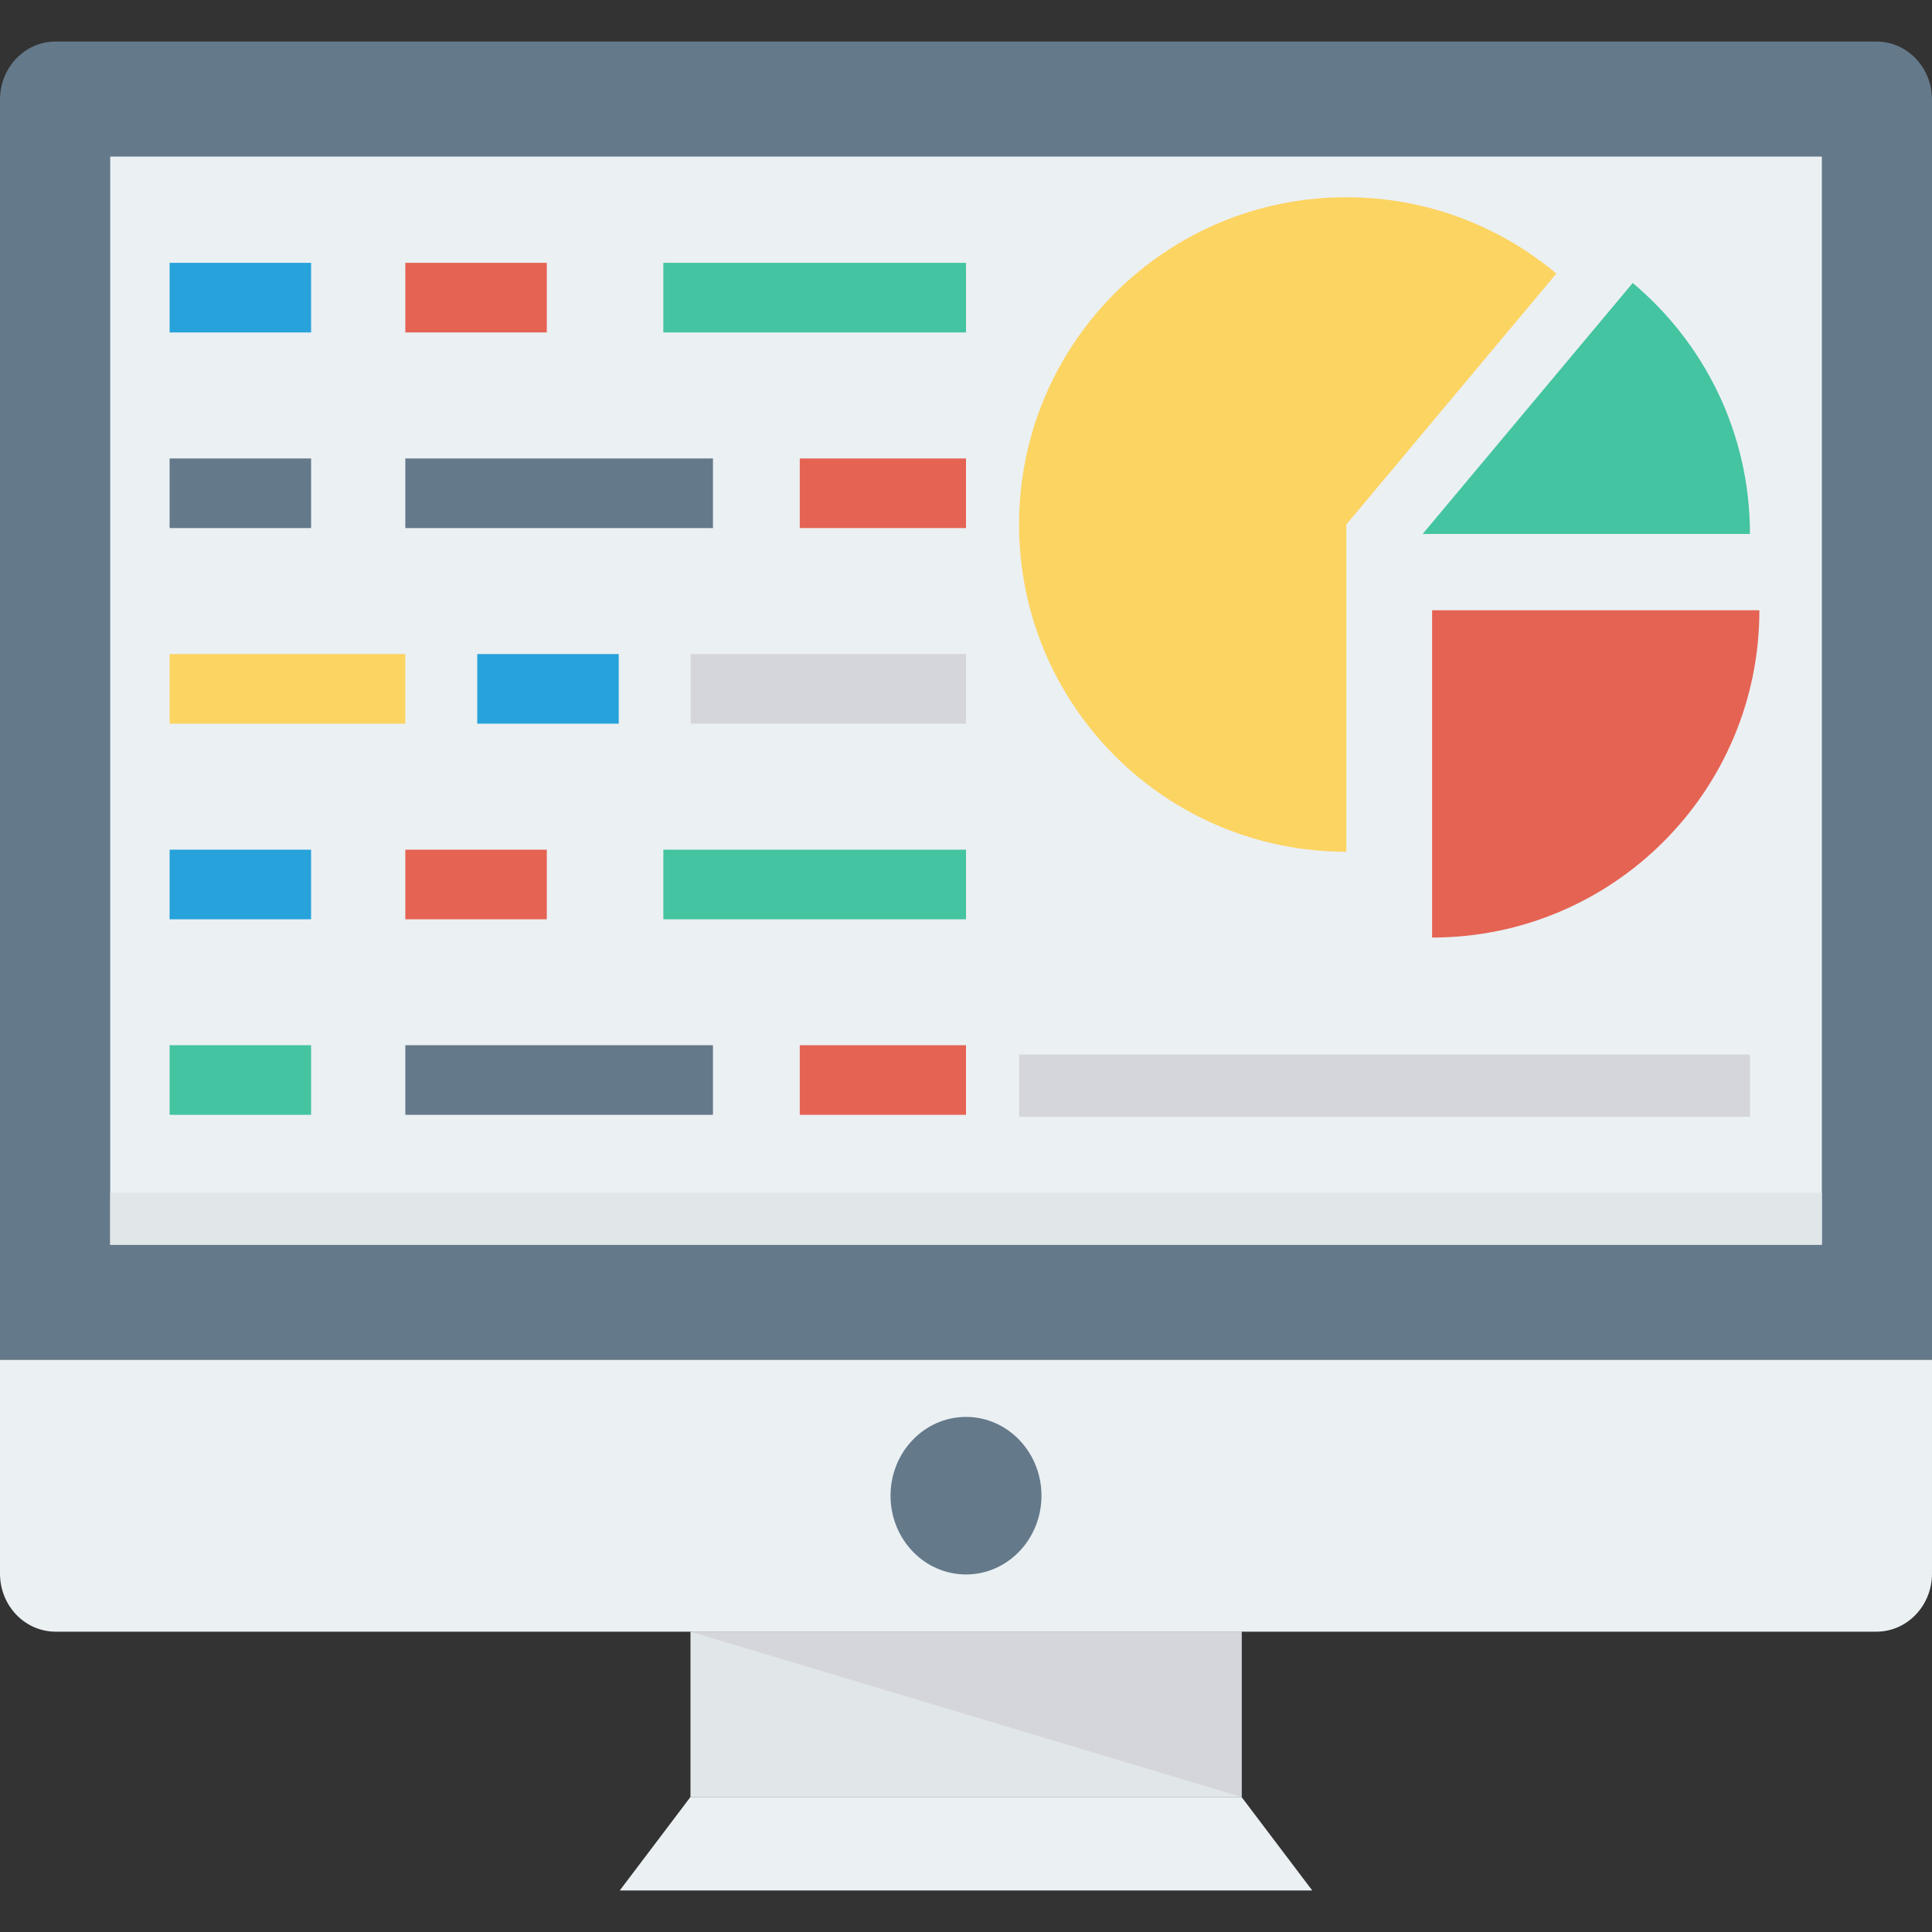 <?xml version="1.0" encoding="iso-8859-1"?>
<!-- Generator: Adobe Illustrator 19.0.0, SVG Export Plug-In . SVG Version: 6.00 Build 0)  -->
<svg version="1.1" id="Layer_1" xmlns="http://www.w3.org/2000/svg" xmlns:xlink="http://www.w3.org/1999/xlink" x="0px" y="0px"
	 viewBox="0 0 491.52 491.52" style="enable-background:new 0 0 491.52 491.52;" xml:space="preserve">
<rect x="0" y="0" width="491.52" height="491.52" fill="#333333" stroke="none"/>
<path style="fill:#64798A;" d="M491.52,25.323c0-8.153-6.332-14.761-14.143-14.761H14.143C6.333,10.562,0,17.17,0,25.323v320.629
	h491.52V25.323z"/>
<rect x="28.042" y="39.834" style="fill:#EBF0F3;" width="435.456" height="276.838"/>
<rect x="28.042" y="303.462" style="fill:#E1E6E9;" width="435.456" height="13.225"/>
<path style="fill:#EBF0F3;" d="M0,345.952v54.4c0,8.153,6.333,14.761,14.143,14.761h463.234c7.811,0,14.143-6.608,14.143-14.761
	v-54.4H0z"/>
<ellipse style="fill:#64798A;" cx="245.76" cy="380.518" rx="19.2" ry="20.04"/>
<rect x="175.667" y="415.13" style="fill:#E1E6E9;" width="140.211" height="42.066"/>
<polygon style="fill:#D5D6DB;" points="315.865,457.177 175.655,415.113 315.865,415.113 "/>
<polygon style="fill:#EBF0F3;" points="315.865,457.177 175.655,457.177 157.668,480.958 333.852,480.958 "/>
<path style="fill:#E56353;" d="M364.342,238.521c45.984,0,83.262-37.277,83.262-83.261h-83.262V238.521z"/>
<path style="fill:#44C4A1;" d="M415.379,71.998l-53.433,63.839h83.261C445.206,110.195,433.606,87.271,415.379,71.998z"/>
<path style="fill:#FCD462;" d="M342.522,50.178c-45.983,0-83.261,37.277-83.261,83.261c0,45.984,37.277,83.261,83.261,83.261
	v-83.261L395.955,69.6C381.494,57.483,362.864,50.178,342.522,50.178z"/>
<rect x="259.261" y="268.288" style="fill:#D5D6DB;" width="185.958" height="15.841"/>
<rect x="43.151" y="66.867" style="fill:#27A2DB;" width="35.994" height="17.71"/>
<rect x="103.117" y="66.867" style="fill:#E56353;" width="35.994" height="17.71"/>
<rect x="168.76" y="66.867" style="fill:#44C4A1;" width="77.005" height="17.71"/>
<rect x="43.151" y="216.166" style="fill:#27A2DB;" width="35.994" height="17.71"/>
<rect x="103.117" y="216.166" style="fill:#E56353;" width="35.994" height="17.71"/>
<rect x="168.76" y="216.166" style="fill:#44C4A1;" width="77.005" height="17.71"/>
<rect x="43.151" y="166.4" style="fill:#FCD462;" width="59.96" height="17.71"/>
<rect x="121.416" y="166.4" style="fill:#27A2DB;" width="35.994" height="17.71"/>
<rect x="175.718" y="166.4" style="fill:#D5D6DB;" width="70.057" height="17.71"/>
<g>
	<rect x="43.151" y="116.639" style="fill:#64798A;" width="35.994" height="17.71"/>
	<rect x="103.117" y="116.639" style="fill:#64798A;" width="78.264" height="17.71"/>
</g>
<rect x="203.469" y="116.639" style="fill:#E56353;" width="42.291" height="17.71"/>
<rect x="43.151" y="265.912" style="fill:#44C4A1;" width="35.994" height="17.71"/>
<rect x="103.117" y="265.912" style="fill:#64798A;" width="78.264" height="17.71"/>
<rect x="203.469" y="265.912" style="fill:#E56353;" width="42.291" height="17.71"/>
<g>
</g>
<g>
</g>
<g>
</g>
<g>
</g>
<g>
</g>
<g>
</g>
<g>
</g>
<g>
</g>
<g>
</g>
<g>
</g>
<g>
</g>
<g>
</g>
<g>
</g>
<g>
</g>
<g>
</g>
</svg>
